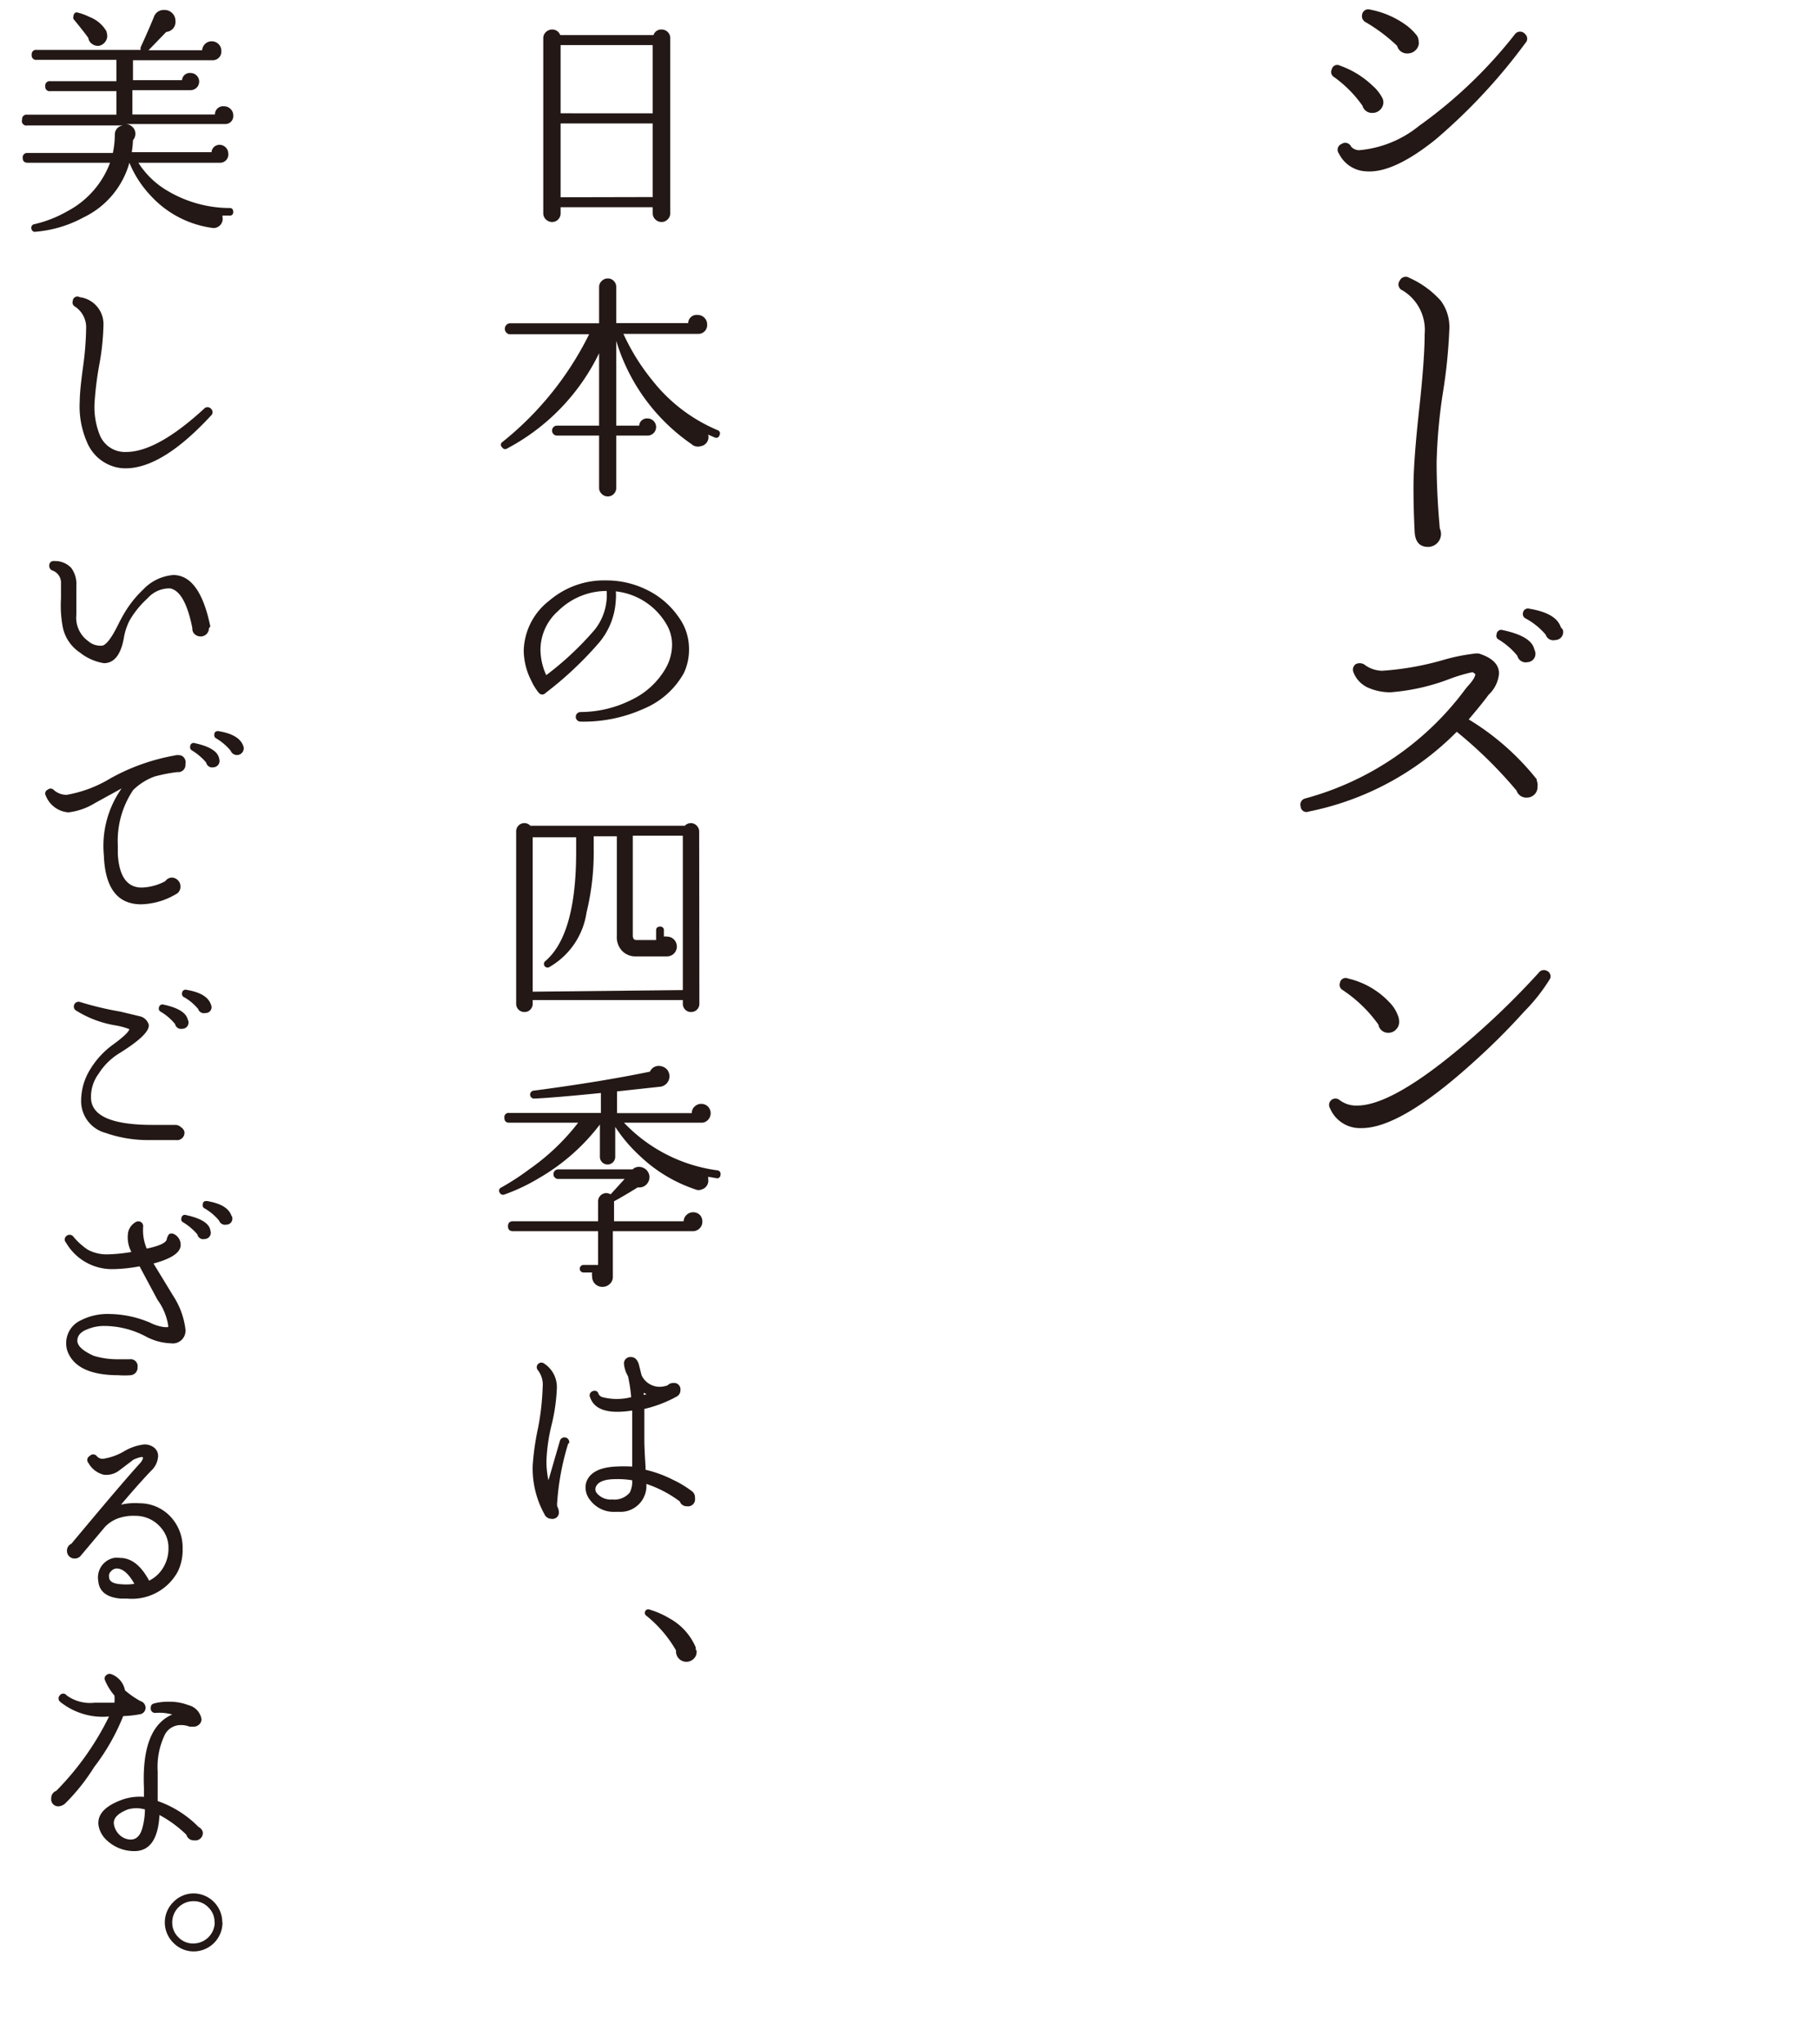 <svg id="レイヤー_1" data-name="レイヤー 1" xmlns="http://www.w3.org/2000/svg" viewBox="0 0 91.24 102.48"><defs><style>.cls-1{fill:#231815;}</style></defs><title>svg-naire-keyword-season</title><path class="cls-1" d="M69.39,5.12a.52.52,0,0,1-.16.38.52.52,0,0,1-.38.16.49.49,0,0,1-.51-.36,6,6,0,0,0-1.43-1.44.29.29,0,0,1-.11-.38.28.28,0,0,1,.41-.19,4.54,4.54,0,0,1,1.63,1,2.1,2.1,0,0,1,.48.59v0A.51.51,0,0,1,69.39,5.12Zm7.15-3A28.55,28.55,0,0,1,72,7q-2.12,1.7-3.48,1.59a1.59,1.59,0,0,1-1.36-.89.31.31,0,0,1,.13-.48.32.32,0,0,1,.48.13.54.54,0,0,0,.41.18,5.51,5.51,0,0,0,3-1.22A23.2,23.2,0,0,0,76,1.7a.32.32,0,0,1,.49,0A.31.31,0,0,1,76.53,2.14Zm-5.37,0a.52.52,0,0,1-.17.4.56.56,0,0,1-.4.16.51.51,0,0,1-.52-.38,8.45,8.45,0,0,0-1.6-1.2.33.33,0,0,1-.16-.35.31.31,0,0,1,.4-.27,4.53,4.53,0,0,1,1.81.78,2.74,2.74,0,0,1,.56.55l0,0v0A.65.65,0,0,1,71.16,2.16Z"/><path class="cls-1" d="M72.06,23.17q0,1.57.16,3.33a.6.6,0,0,1,.06.27.65.65,0,0,1-.65.65q-.62,0-.67-.73-.06-1.14-.06-2.27,0-1.3.28-3.85t.28-3.82a2.31,2.31,0,0,0-1.11-2.19.32.32,0,0,1-.14-.49.33.33,0,0,1,.48-.14,4.64,4.64,0,0,1,1.58,1.15,2.2,2.2,0,0,1,.43,1.37,26.23,26.23,0,0,1-.32,3.21A26.67,26.67,0,0,0,72.06,23.17Z"/><path class="cls-1" d="M77.12,39.45a.51.51,0,0,1-.16.39.53.53,0,0,1-.38.15.51.51,0,0,1-.51-.35,22,22,0,0,0-3-2.95,14.42,14.42,0,0,1-7.43,4,.29.29,0,0,1-.4-.25.32.32,0,0,1,.24-.41,14.8,14.8,0,0,0,8-5.45s0,0,.11-.14Q74,34,74,33.8s-.06-.06-.14-.1a8.12,8.12,0,0,0-1.12.33,10.51,10.51,0,0,1-3,.68,2.76,2.76,0,0,1-1.09-.22,1.39,1.39,0,0,1-.76-.78.34.34,0,0,1,.11-.41.44.44,0,0,1,.49.06,1.52,1.52,0,0,0,.84.27,14.47,14.47,0,0,0,3.06-.54,9.51,9.51,0,0,1,1.58-.32.68.68,0,0,1,.22,0q1,.32,1,1a1.64,1.64,0,0,1-.52,1.06q-.32.44-1,1.24a12.87,12.87,0,0,1,3.41,3l0,.06A.59.59,0,0,1,77.12,39.45ZM77,32.66a.42.42,0,0,1-.38.54.43.43,0,0,1-.51-.32,3.67,3.67,0,0,0-.93-.81.21.21,0,0,1-.11-.27.23.23,0,0,1,.3-.21q1.41.3,1.58.93Zm1.39-1.09a.4.4,0,0,1-.38.52.4.4,0,0,1-.48-.27,3.5,3.5,0,0,0-1-.81.24.24,0,0,1-.14-.27.25.25,0,0,1,.32-.22q1.35.22,1.58.93Z"/><path class="cls-1" d="M77.75,49.07a9,9,0,0,1-1.3,1.65Q75.3,52,74,53.17q-3.74,3.41-5.72,3.39a1.63,1.63,0,0,1-1.57-1,.32.32,0,0,1,.49-.4,1.38,1.38,0,0,0,.87.27q1.63,0,4.8-2.58a39.52,39.52,0,0,0,4.33-4.1.31.31,0,0,1,.38-.08A.3.3,0,0,1,77.75,49.07Zm-7.57,2.17a.52.52,0,0,1-.16.38.5.5,0,0,1-.36.16.49.49,0,0,1-.52-.41,6.86,6.86,0,0,0-1.79-1.73.3.3,0,0,1-.14-.36.29.29,0,0,1,.41-.22,4.13,4.13,0,0,1,2.08,1.2,1.86,1.86,0,0,1,.46.78A1.08,1.08,0,0,1,70.18,51.24Z"/><path class="cls-1" d="M33.62,10.68a.43.43,0,0,1-.13.32.42.42,0,0,1-.31.13.44.44,0,0,1-.31-.13.42.42,0,0,1-.13-.32v-.29H28.12v.29A.43.43,0,0,1,28,11a.42.42,0,0,1-.31.13.44.44,0,0,1-.31-.13.42.42,0,0,1-.13-.32V1.92a.41.41,0,0,1,.13-.31.44.44,0,0,1,.31-.13.42.42,0,0,1,.41.28h4.68a.4.4,0,0,1,.41-.28.43.43,0,0,1,.43.43Zm-.88-5V2.26H28.12V5.68Zm0,4.2V6.19H28.12v3.7Z"/><path class="cls-1" d="M36.09,21.82a.17.17,0,0,1-.25.11l-.32-.14a.46.46,0,0,1-.37.58.47.47,0,0,1-.46-.1,9.67,9.67,0,0,1-3.78-5.18v4.25h1.15a.39.39,0,0,1,.42-.36.43.43,0,1,1,0,.86H30.91v2.63a.41.41,0,0,1-.12.29.4.4,0,0,1-.3.13.42.42,0,0,1-.31-.13.4.4,0,0,1-.13-.29V21.84H27.94a.25.25,0,1,1,0-.5h2.11V17.71a10.65,10.65,0,0,1-4.62,4.78.17.17,0,0,1-.24-.06.16.16,0,0,1,0-.26,16,16,0,0,0,4.36-5.41h-4a.28.28,0,0,1,0-.55h4.5V14.38a.4.4,0,0,1,.13-.29.42.42,0,0,1,.31-.13.4.4,0,0,1,.3.13.41.41,0,0,1,.12.29V16.2h3.61a.42.42,0,0,1,.47-.41.46.46,0,0,1,.34.14.45.45,0,0,1,.14.33.44.44,0,0,1-.43.48H31.27a10.78,10.78,0,0,0,1.45,2.33A8.21,8.21,0,0,0,36,21.57.17.17,0,0,1,36.09,21.82Z"/><path class="cls-1" d="M34.3,33.75a4.1,4.1,0,0,1-2,1.78,7.35,7.35,0,0,1-3.18.65.24.24,0,1,1,0-.48,5.73,5.73,0,0,0,2.59-.63,3.91,3.91,0,0,0,1.69-1.58,2.41,2.41,0,0,0,.31-1.15,2,2,0,0,0-.31-1.09,3.36,3.36,0,0,0-2.51-1.6,2.5,2.5,0,0,1,0,.41,3.59,3.59,0,0,1-.9,2.23,17.84,17.84,0,0,1-2.62,2.45.22.22,0,0,1-.34,0,2.67,2.67,0,0,1-.38-.61,3.38,3.38,0,0,1-.38-1.52,3.27,3.27,0,0,1,1.3-2.51,4.22,4.22,0,0,1,2.84-1,4.57,4.57,0,0,1,2.05.48,4.12,4.12,0,0,1,1.58,1.36,2.68,2.68,0,0,1,.52,1.57A2.75,2.75,0,0,1,34.3,33.75Zm-3.88-4.12a3.46,3.46,0,0,0-2.42,1,2.6,2.6,0,0,0-.89,1.94,3.09,3.09,0,0,0,.29,1.28,15.43,15.43,0,0,0,2.44-2.29A2.79,2.79,0,0,0,30.43,29.64Z"/><path class="cls-1" d="M35.08,50.32a.41.41,0,0,1-.42.42.39.39,0,0,1-.29-.12.41.41,0,0,1-.12-.3v-.18H26.72v.18a.41.41,0,0,1-.12.3.39.39,0,0,1-.29.12.41.41,0,0,1-.42-.42V41.7A.41.41,0,0,1,26,41.4a.4.4,0,0,1,.3-.13.39.39,0,0,1,.3.13h7.75a.41.41,0,0,1,.3-.13.4.4,0,0,1,.3.13.41.41,0,0,1,.12.29Zm-.83-.68V41.9H31.74v5c0,.15.06.23.17.23h1v-.48c0-.13.07-.19.2-.19a.17.17,0,0,1,.19.19v.31a.35.35,0,0,1,.16,0,.47.47,0,0,1,.35.15.49.49,0,0,1,.14.35.49.49,0,0,1-.49.49H31.9a.92.92,0,0,1-.7-.28,1,1,0,0,1-.26-.74v-5H29.78q0,.29,0,.64a12.73,12.73,0,0,1-.36,3.18,3.78,3.78,0,0,1-1.84,2.72.18.18,0,0,1-.23,0,.18.18,0,0,1,0-.28q1.55-1.32,1.55-5.48,0-.41,0-.73H26.72v7.74Z"/><path class="cls-1" d="M36.14,58.9a.17.17,0,0,1-.22.17L35.52,59a.49.49,0,0,1,0,.1.46.46,0,0,1-.34.54.36.36,0,0,1-.28,0,7.46,7.46,0,0,1-2.8-1.68,7.68,7.68,0,0,1-1.24-1.46V58a.38.38,0,0,1-.77,0V56.38a10.31,10.31,0,0,1-3.06,2.69,9.55,9.55,0,0,1-1.73.82.19.19,0,0,1-.24-.1.17.17,0,0,1,.08-.25,12.53,12.53,0,0,0,1.4-.91,11.17,11.17,0,0,0,2.46-2.34H25.54q-.24,0-.24-.25a.21.21,0,0,1,.24-.24h4.6v-1q-2.39.24-3.35.28a.2.2,0,0,1,0-.4q3.34-.44,5.81-.95a.48.48,0,0,1,.53-.28.54.54,0,0,1,.35.2.53.53,0,0,1-.41.84l-2.12.23v1.09H34.7a.44.44,0,0,1,.14-.33.48.48,0,0,1,.67,0,.48.48,0,0,1,0,.67.43.43,0,0,1-.32.14H31.3A7.9,7.9,0,0,0,36,58.68.18.18,0,0,1,36.14,58.9Zm-.91,2.35a.46.46,0,0,1-.14.34.48.48,0,0,1-.35.14h-4V64a.46.46,0,0,1-.14.36.52.52,0,0,1-.38.16.51.51,0,0,1-.52-.52.58.58,0,0,1,0-.2h-.43a.19.19,0,1,1,0-.38H30V61.73H25.74q-.26,0-.26-.25t.26-.25H30v-1a.41.41,0,0,1,.41-.41.44.44,0,0,1,.22.06l.7-.77H28a.24.24,0,0,1,0-.48h3.73a.43.43,0,0,1,.24-.12.53.53,0,0,1,.6.42.52.52,0,0,1-.14.45.49.49,0,0,1-.44.15q-.64.4-1.19.7v1h3.49a.47.47,0,0,1,.15-.32.46.46,0,0,1,.33-.13.46.46,0,0,1,.34.14A.47.47,0,0,1,35.23,61.25Z"/><path class="cls-1" d="M28.5,72.38a12.79,12.79,0,0,0-.55,2.92.86.86,0,0,0,0,.23.58.58,0,0,1,.08.25.32.32,0,0,1-.37.37.38.38,0,0,1-.35-.23,4.72,4.72,0,0,1-.59-2.44A13,13,0,0,1,27,71.54a13,13,0,0,0,.22-2,1.19,1.19,0,0,0-.23-.83.23.23,0,0,1,.28-.36h0a1.4,1.4,0,0,1,.66,1.28,9.09,9.09,0,0,1-.26,1.8,9,9,0,0,0-.26,1.79,4.51,4.51,0,0,0,.1,1l.58-2a.24.24,0,0,1,.46.13Zm6.36,2.74a.35.35,0,0,1-.4.4.36.36,0,0,1-.36-.24,5.84,5.84,0,0,0-1.68-.88,1.3,1.3,0,0,1-1.24,1.4l-.32,0a1.48,1.48,0,0,1-1.26-.59,1,1,0,0,1-.23-.64.84.84,0,0,1,.08-.36q.3-.62,1.42-.68a7.24,7.24,0,0,1,.84,0v-.16c0-.16,0-.36,0-.59s0-.38,0-.46c0-.67,0-1.2,0-1.6q-1.79.28-2.11-.66a.22.22,0,0,1,.13-.31.2.2,0,0,1,.29.13.3.3,0,0,0,.2.17,2.9,2.9,0,0,0,1.44,0A7.82,7.82,0,0,0,31.5,69a1.48,1.48,0,0,1-.2-.6.32.32,0,0,1,.36-.36q.26,0,.38.35l.14.56a1,1,0,0,0,.88.58,1.26,1.26,0,0,0,.42-.07.4.4,0,0,1,.29-.12.32.32,0,0,1,.36.36.35.35,0,0,1-.19.32,6.24,6.24,0,0,1-1.62.62q0,.71,0,1.57,0,.41.06,1.32v.16a6,6,0,0,1,1.37.5,5.15,5.15,0,0,1,1,.61A.41.41,0,0,1,34.86,75.12Zm-3.14-.9a4.28,4.28,0,0,0-.83-.06q-.83,0-1,.38a.32.32,0,0,0,.06.34.91.91,0,0,0,.76.3,1,1,0,0,0,.88-.35A1.22,1.22,0,0,0,31.71,74.22Zm.71-4.32-.14-.07v.11Z"/><path class="cls-1" d="M34.94,82.76a.48.48,0,0,1-.17.43.52.52,0,0,1-.86-.44A6.17,6.17,0,0,0,32.41,81a.17.17,0,0,1-.06-.18.17.17,0,0,1,.23-.12,4.35,4.35,0,0,1,1,.44,3,3,0,0,1,1.32,1.46l0,.11Z"/><path class="cls-1" d="M11.7,10.63a.17.17,0,0,1-.2.18h-.34l0,.07a.46.46,0,0,1-.34.54.47.47,0,0,1-.22,0A5.13,5.13,0,0,1,7.54,9.79,5.36,5.36,0,0,1,6.49,8.16h0a4.32,4.32,0,0,1-2.3,2.74,6.09,6.09,0,0,1-2.41.72.17.17,0,0,1-.2-.14.18.18,0,0,1,.14-.24,6,6,0,0,0,1.66-.65A4.55,4.55,0,0,0,5.52,8.16H1.39q-.25,0-.25-.24a.22.22,0,0,1,.25-.25H5.66a4.58,4.58,0,0,0,.1-.95v0a.45.45,0,0,1,.47-.43H1.36A.22.22,0,0,1,1.11,6a.22.22,0,0,1,.25-.25H5.84V4.57H2.52a.22.22,0,0,1-.25-.25.22.22,0,0,1,.25-.25H5.84V3h-4a.22.22,0,0,1-.25-.25.22.22,0,0,1,.25-.25H7.06a.22.22,0,0,1,0-.14q.5-1.1.67-1.54A.52.52,0,0,1,8.25.5a.53.53,0,0,1,.39.16.53.53,0,0,1,.16.39.5.5,0,0,1-.46.55l-.89.92h2.69a.47.47,0,0,1,.15-.32.46.46,0,0,1,.33-.13.47.47,0,0,1,.34.14.44.44,0,0,1,.14.33.43.43,0,0,1-.43.48h-4v1H9.13a.39.39,0,0,1,.43-.36.43.43,0,1,1,0,.86H6.64V5.74h4.14a.41.41,0,0,1,.46-.41.45.45,0,0,1,.32.13.43.43,0,0,1,.14.32.4.4,0,0,1-.38.44h-5a.5.5,0,0,1,.33.15.46.46,0,0,1,.14.34.49.49,0,0,1-.12.32,5.16,5.16,0,0,1-.06.6h4A.4.4,0,0,1,11,7.26a.44.44,0,0,1,.32.13.43.43,0,0,1,.13.31.41.41,0,0,1-.4.46H6.94A4.32,4.32,0,0,0,8.26,9.48a6.15,6.15,0,0,0,3.24.95C11.63,10.42,11.7,10.49,11.7,10.63ZM5.37,1.71a.47.47,0,0,1-.08.37A.52.52,0,0,1,5,2.29a.47.47,0,0,1-.37-.08.43.43,0,0,1-.2-.31v0q-.26-.36-.74-.94a.19.19,0,0,1,0-.16A.17.17,0,0,1,3.85.62a2.85,2.85,0,0,1,.64.23,1.67,1.67,0,0,1,.85.72Z"/><path class="cls-1" d="M10.58,20.49a.23.23,0,0,1,0,.35Q8.14,23.48,6.3,23.48a2,2,0,0,1-.82-.17,2.12,2.12,0,0,1-1.12-1.15A4.47,4.47,0,0,1,4,20.11q0-.53.18-1.82a15.55,15.55,0,0,0,.14-1.8,1.25,1.25,0,0,0-.56-1.12.23.23,0,0,1-.11-.28A.23.23,0,0,1,4,14.9a1.36,1.36,0,0,1,1.19,1.39A12.38,12.38,0,0,1,5,18.18a16.6,16.6,0,0,0-.25,1.91A3.79,3.79,0,0,0,5,21.8a1.36,1.36,0,0,0,1.33.86q1.55,0,3.92-2.18A.23.23,0,0,1,10.58,20.49Z"/><path class="cls-1" d="M10.48,31.5a.41.41,0,0,1-.41.41.43.43,0,0,1-.31-.12.35.35,0,0,1-.11-.29v0q-.37-1.86-1.12-2A1.46,1.46,0,0,0,7.4,30a4.66,4.66,0,0,0-.89,1.09,3,3,0,0,0-.3.91q-.23,1.25-1,1.25A2.6,2.6,0,0,1,4,32.71a2,2,0,0,1-.85-1.26A5.82,5.82,0,0,1,3.06,30q0-.62,0-.79a.65.65,0,0,0-.41-.6.24.24,0,0,1-.18-.24.22.22,0,0,1,.26-.24,1.11,1.11,0,0,1,.84.34,1.34,1.34,0,0,1,.26.89c0,.17,0,.41,0,.74s0,.57,0,.73a1.44,1.44,0,0,0,.59,1.31.94.94,0,0,0,.72.23q.3-.08.76-1,.19-.38.28-.53a5.42,5.42,0,0,1,1-1.28,2.33,2.33,0,0,1,1.51-.73q1.33,0,1.86,2.58Z"/><path class="cls-1" d="M9.3,38.31a.36.36,0,0,1-.41.4h0a8.3,8.3,0,0,0-1.13.22,3,3,0,0,0-1.08.68l0,0a4.55,4.55,0,0,0-.77,2.76c0,.15,0,.3,0,.46q.1,1.67,1.2,1.67a2.67,2.67,0,0,0,1.18-.32A.42.42,0,0,1,8.6,44a.43.43,0,0,1,.32.13.42.42,0,0,1,.13.31.41.41,0,0,1-.24.4,3.59,3.59,0,0,1-1.73.5q-1.78,0-1.87-2.45a5,5,0,0,1,.89-3.36l-1.33.73a3.26,3.26,0,0,1-1.34.47,1.32,1.32,0,0,1-1.13-.83.21.21,0,0,1,.1-.31.21.21,0,0,1,.28,0,.94.94,0,0,0,.67.26,6.31,6.31,0,0,0,2.18-.82,10.34,10.34,0,0,1,3.22-1.15.67.67,0,0,1,.34,0A.37.37,0,0,1,9.3,38.31ZM11,38.06a.32.32,0,0,1-.29.41.31.31,0,0,1-.37-.24,2.94,2.94,0,0,0-.72-.61.18.18,0,0,1-.08-.2.17.17,0,0,1,.23-.16q1.07.23,1.21.72Zm1.22-.61a.34.34,0,0,1-.65.19,2.76,2.76,0,0,0-.71-.61.18.18,0,0,1-.11-.2c0-.14.1-.19.23-.17q1,.17,1.21.71Z"/><path class="cls-1" d="M9.25,56.74a.37.37,0,0,1-.42.42H7.44a6.45,6.45,0,0,1-2.15-.36,1.65,1.65,0,0,1-1.22-1.66,3,3,0,0,1,.47-1.55,4.24,4.24,0,0,1,1.12-1.21q.77-.56.83-.78a3.56,3.56,0,0,0-.7-.19,5.36,5.36,0,0,1-2-.76.24.24,0,0,1,.2-.42,15.93,15.93,0,0,0,2.05.49l1,.24a.61.61,0,0,1,.42.41q.08.48-1.51,1.46a3.21,3.21,0,0,0-1,1,1.94,1.94,0,0,0-.38,1.31q.13,1.26,3.08,1.26l1,0,.13,0a.4.4,0,0,1,.29.11A.39.39,0,0,1,9.25,56.74Zm.19-5.57a.31.31,0,0,1-.29.41.31.31,0,0,1-.37-.24,2.75,2.75,0,0,0-.71-.61.17.17,0,0,1-.1-.2.18.18,0,0,1,.24-.16q1.06.23,1.2.72Zm1.15-.78a.29.29,0,0,1-.29.4.3.3,0,0,1-.36-.2A2.54,2.54,0,0,0,9.24,50a.18.18,0,0,1-.11-.2.18.18,0,0,1,.24-.17q1,.17,1.2.71Z"/><path class="cls-1" d="M9.3,66.63a.64.64,0,0,1-.73.72A2.86,2.86,0,0,1,7.3,67a4.48,4.48,0,0,0-2.06-.52,2.14,2.14,0,0,0-.84.16q-.52.19-.52.58t.83.76a4.12,4.12,0,0,0,1.2.17H6.5a.35.35,0,0,1,.4.4.38.38,0,0,1-.35.4,4,4,0,0,1-.6,0q-2.1,0-2.56-1.19a1.15,1.15,0,0,1-.07-.41,1.25,1.25,0,0,1,.73-1.15,2.92,2.92,0,0,1,1.43-.32,5.37,5.37,0,0,1,2.06.44,2.08,2.08,0,0,0,.73.22c.08,0,.13,0,.16,0a.2.2,0,0,0,0-.12,2.94,2.94,0,0,0-.53-1.25L7,63.49a7.65,7.65,0,0,1-1.32.14A2.66,2.66,0,0,1,3.31,62.3a.22.22,0,0,1,0-.31.24.24,0,0,1,.36,0,3.32,3.32,0,0,0,.74.67,2,2,0,0,0,1,.23,8,8,0,0,0,1.18-.12,1.56,1.56,0,0,1-.16-1,.79.79,0,0,1,.38-.5.26.26,0,0,1,.26,0,.25.25,0,0,1,.11.24,2.34,2.34,0,0,0,.18,1.09q.89-.18,1-.44a.55.55,0,0,1,.13-.29.26.26,0,0,1,.23,0,.6.6,0,0,1,.34.6Q9,63,7.7,63.35l1,1.64A3.94,3.94,0,0,1,9.3,66.63Zm1.26-4.91a.31.31,0,0,1-.29.4.3.3,0,0,1-.37-.23,2.91,2.91,0,0,0-.72-.61.16.16,0,0,1-.08-.2.17.17,0,0,1,.23-.16q1.07.23,1.21.71ZM11.64,61a.3.3,0,0,1-.29.4.31.31,0,0,1-.36-.2,2.65,2.65,0,0,0-.72-.61.17.17,0,0,1-.1-.2c0-.14.1-.19.23-.17q1,.17,1.2.71Z"/><path class="cls-1" d="M8.91,78.81a2.62,2.62,0,0,1-2.53,1.34H6.06Q5,80.06,4.93,79.27a1,1,0,0,1,.78-1.16,1,1,0,0,1,.31,0q.85,0,1.46,1.14a1.7,1.7,0,0,0,.77-.77,1.81,1.81,0,0,0,.2-.84,1.51,1.51,0,0,0-.34-1A1.66,1.66,0,0,0,6.78,76a2.28,2.28,0,0,0-.84.12,1.74,1.74,0,0,0-.67.43L4.05,78a.38.38,0,0,1-.3.14.38.38,0,0,1-.28-.11.37.37,0,0,1-.11-.27.37.37,0,0,1,.22-.36q2.56-3.07,3.41-4c.13-.14.19-.25.18-.32s-.24,0-.47.1L6,73.71a1.07,1.07,0,0,1-.79.23,1.21,1.21,0,0,1-.78-.6A.22.22,0,0,1,4.5,73a.23.23,0,0,1,.35,0,.38.38,0,0,0,.32.14,2.92,2.92,0,0,0,1.06-.38,2.59,2.59,0,0,1,1-.34.78.78,0,0,1,.5.16.53.53,0,0,1,.2.44,1.08,1.08,0,0,1-.36.73q-.62.65-1.5,1.69A3.07,3.07,0,0,1,7,75.37a2.12,2.12,0,0,1,1.68.82,2.25,2.25,0,0,1,.48,1.45A2.46,2.46,0,0,1,8.91,78.81Zm-2.17.6q-.43-.77-.89-.77a.38.38,0,0,0-.28.14.3.3,0,0,0-.1.28q0,.34.62.37A2.78,2.78,0,0,0,6.74,79.41Z"/><path class="cls-1" d="M7.3,85.59a.33.33,0,0,1-.24.35,5.39,5.39,0,0,1-.88.1A10.67,10.67,0,0,1,4.72,88.6a9.94,9.94,0,0,1-1.45,1.82.53.53,0,0,1-.3.14.35.35,0,0,1-.4-.4.38.38,0,0,1,.25-.37,14.17,14.17,0,0,0,2.65-3.73A3.4,3.4,0,0,1,3,85.31.22.22,0,0,1,3,85a.21.21,0,0,1,.34,0,2,2,0,0,0,1.4.37l1,0a1.86,1.86,0,0,0,0-.36,2.89,2.89,0,0,1-.48-.78.2.2,0,0,1,.06-.23.24.24,0,0,1,.24-.07,1.08,1.08,0,0,1,.71.82,4.39,4.39,0,0,0,.78.54A.35.35,0,0,1,7.3,85.59Zm2.87,6.26a.37.37,0,0,1-.42.42.38.38,0,0,1-.4-.28A6,6,0,0,0,8,91q-.1,1.81-1.26,1.81a2,2,0,0,1-1.38-.54,1.31,1.31,0,0,1-.42-.76q-.1-.84,1.28-1.31a2.7,2.7,0,0,1,1-.11c0-.14,0-.29,0-.46q-.13-3,1.42-3.67a2.42,2.42,0,0,0-.83-.08.22.22,0,0,1-.25-.19c0-.14,0-.24.19-.29a2.78,2.78,0,0,1,.7-.08,2.66,2.66,0,0,1,1,.17.88.88,0,0,1,.65.66.33.33,0,0,1-.11.31.4.4,0,0,1-.31.11l-.17,0a1.16,1.16,0,0,0-.44-.08.89.89,0,0,0-.79.46,3.69,3.69,0,0,0-.37,1.87q0,.24,0,.74,0,.32,0,.74a5.32,5.32,0,0,1,2.05,1.3l0,0A.39.39,0,0,1,10.17,91.85Zm-2.9-1.13a1.56,1.56,0,0,0-.86,0q-.74.29-.7.72A.93.93,0,0,0,6,92a.81.81,0,0,0,.56.23q.43,0,.59-.61A3.7,3.7,0,0,0,7.27,90.72Z"/><path class="cls-1" d="M11.16,96.39A1.45,1.45,0,0,1,9.7,97.84a1.42,1.42,0,0,1-1-.43,1.43,1.43,0,0,1,0-2.05,1.42,1.42,0,0,1,1-.43,1.45,1.45,0,0,1,1.45,1.45Zm-.4,0a1,1,0,0,0-.31-.76,1,1,0,0,0-.74-.31,1.06,1.06,0,0,0-1.07,1.07,1,1,0,0,0,.31.74,1,1,0,0,0,.76.31,1.07,1.07,0,0,0,1.06-1.06Z"/></svg>
